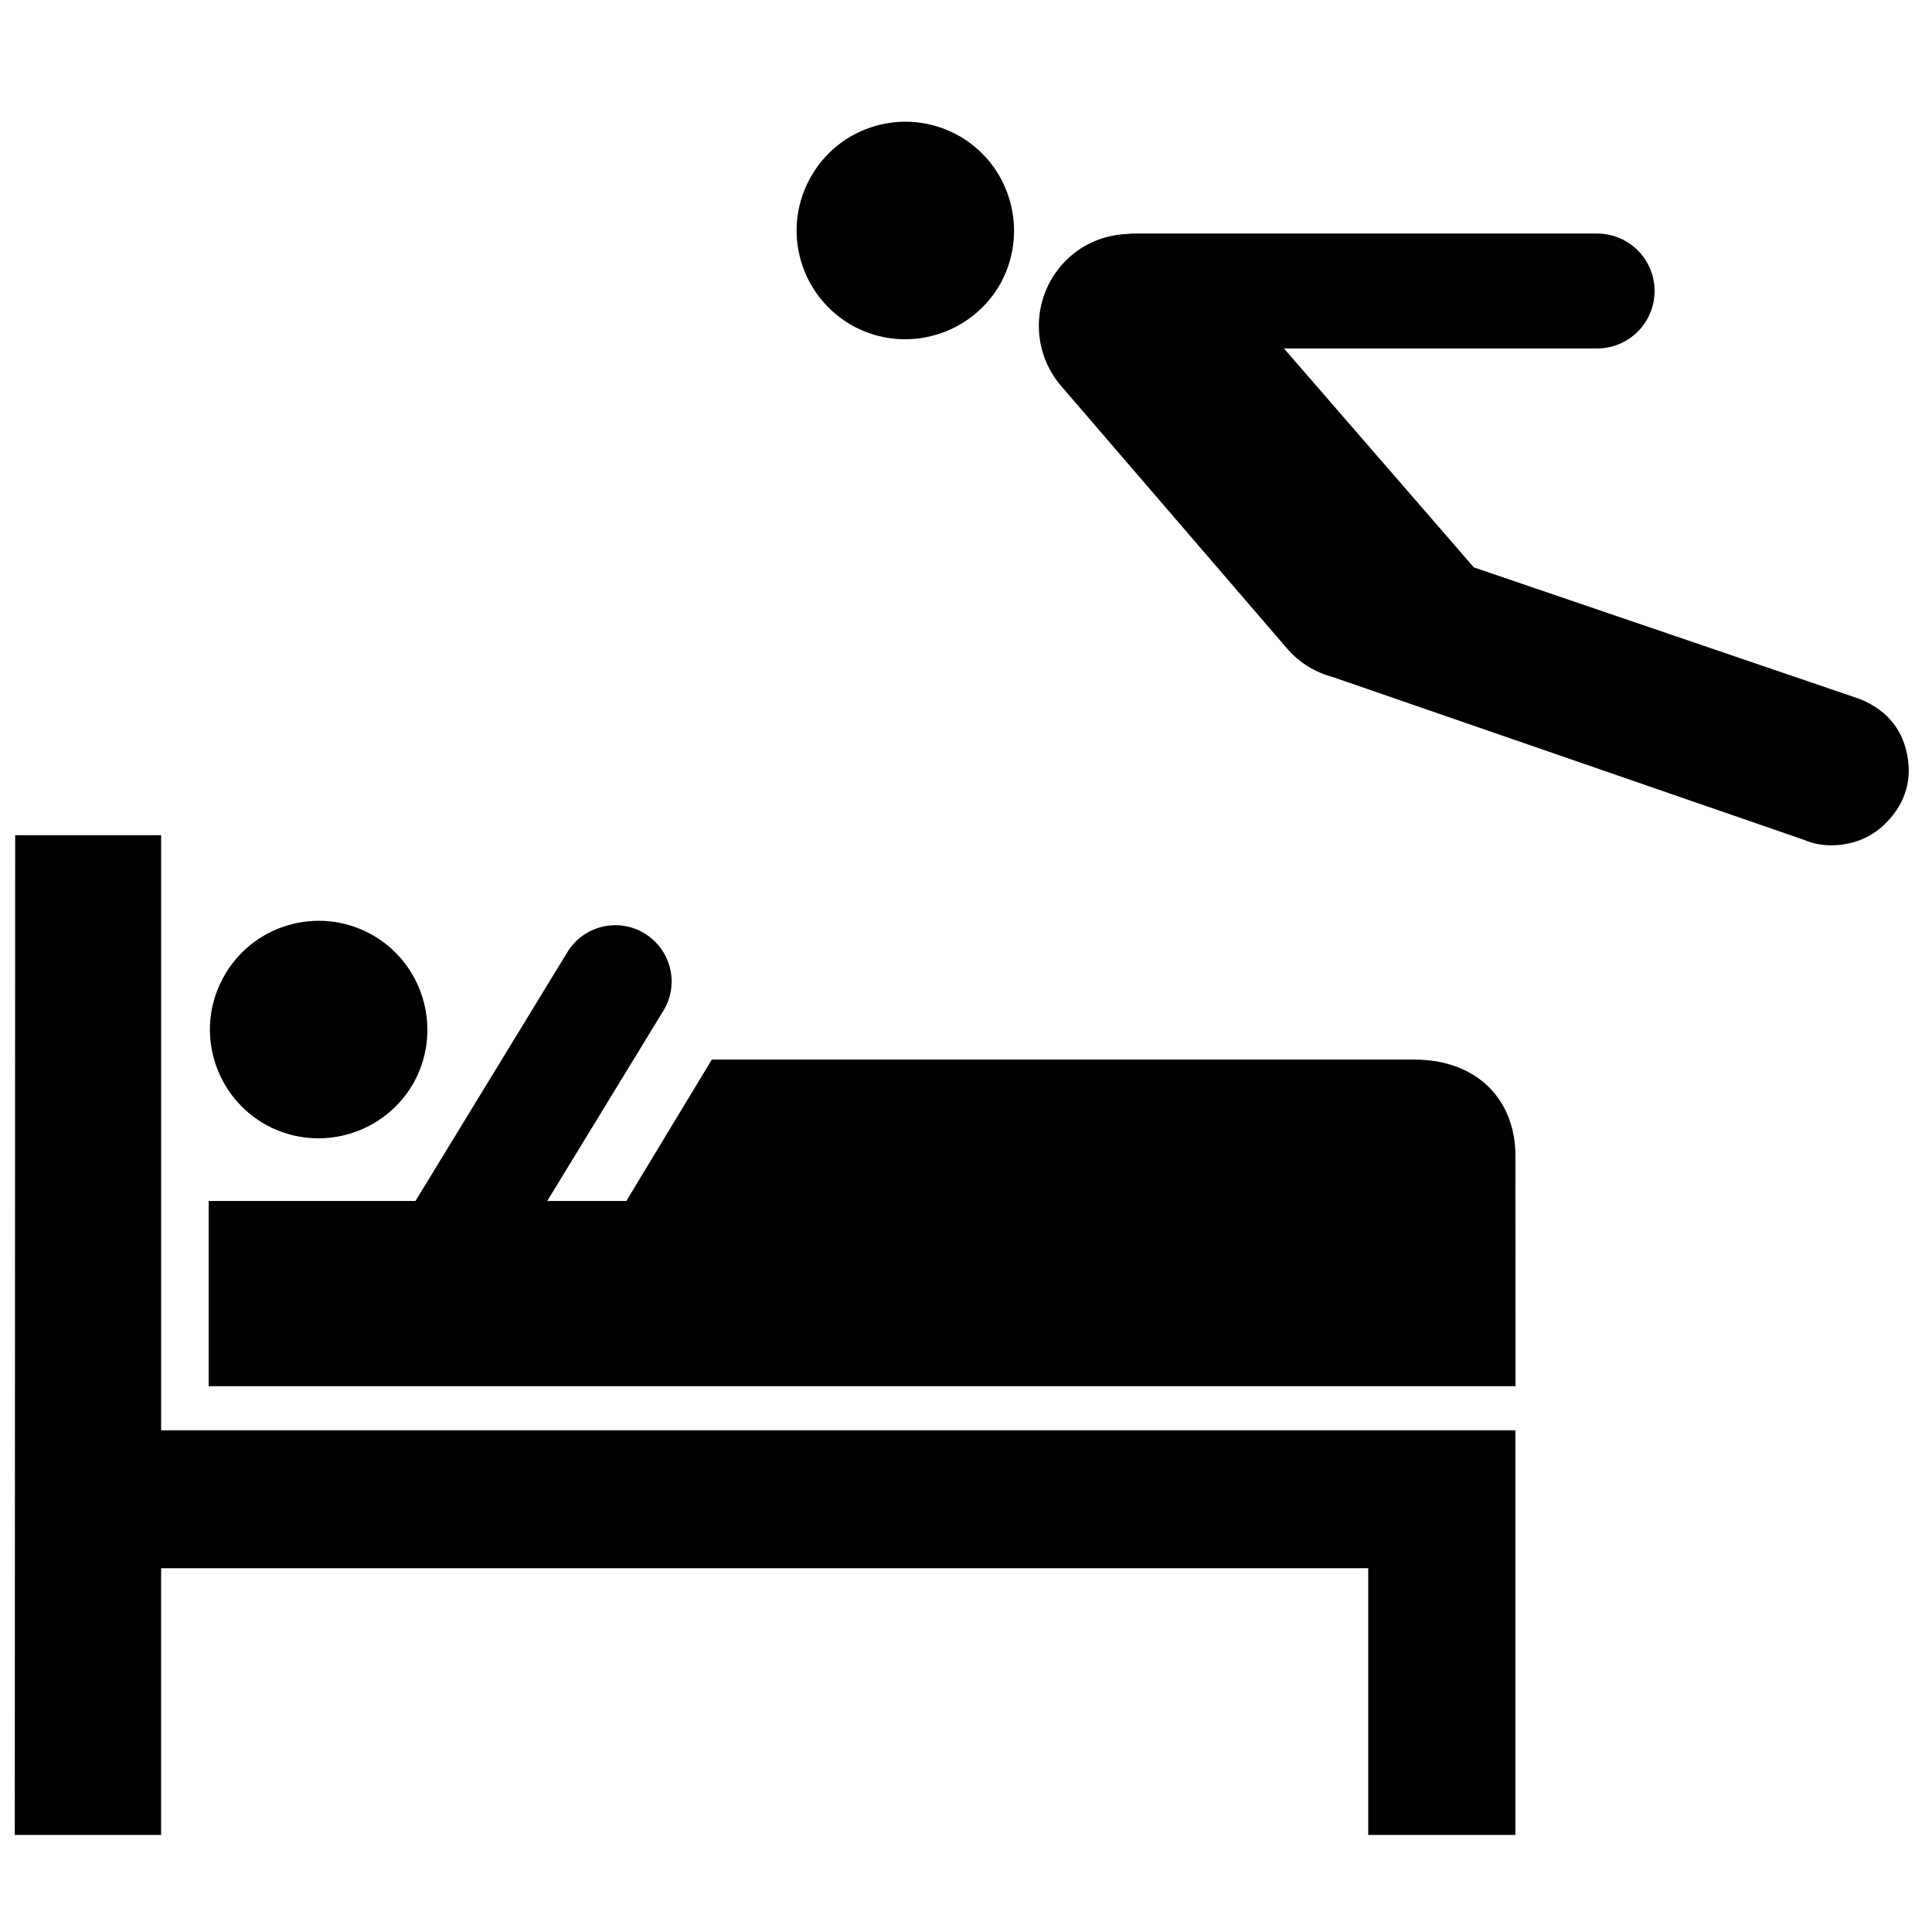<svg xmlns="http://www.w3.org/2000/svg" xmlns:xlink="http://www.w3.org/1999/xlink" width="100pt" height="100pt" version="1.1" viewBox="0 0 100 100" transform="matrix(1, 0, 0, 1, 0, 0)">
  <style>
    .animate-path-cross {
      animation: movePathCross 0.3s ease infinite alternate;
    }

    @keyframes movePathCross {
      from {
        transform: translate(0, 0);
      }
      to {
        transform: translate(-20px, 24px); /* Adjust the distance as needed */
      }
    }
  </style>
  <g fill="#204c67">
    <path d="m8.34 74.031v-30.801h-7.555l-0.02 51.746h7.574v-13.805h62.48v13.805h7.617v-20.945z" fill="#000000"/>
    <path class="animate-path-cross" d="m44.188 16.891c2.734 1.465 6.144 0.445 7.633-2.281 1.461-2.742 0.441-6.156-2.281-7.633-2.746-1.477-6.16-0.457-7.629 2.285-1.48 2.731-0.461 6.141 2.277 7.629z" fill="#000000"/>
    <path d="m13.82 58.25c2.734 1.465 6.144 0.445 7.633-2.281 1.465-2.742 0.441-6.156-2.281-7.633-2.746-1.477-6.156-0.453-7.629 2.285-1.48 2.731-0.457 6.141 2.277 7.629z" fill="#000000"/>
    <path class="animate-path-cross" d="m98.762 39.359c-0.195-1.504-1.016-2.559-2.457-3.164l-20.02-6.828-9.828-11.332h16.211c1.641 0 2.973-1.332 2.973-2.973s-1.328-2.973-2.973-2.973h-24.082c-0.086 0-0.176 0.02-0.266 0.023-1.027 0.047-2.047 0.406-2.887 1.129-2 1.723-2.227 4.738-0.508 6.738l11.684 13.578c0.652 0.758 1.488 1.254 2.391 1.492l24.352 8.414c0.602 0.262 1.266 0.348 1.988 0.254 1.059-0.141 1.926-0.637 2.609-1.492 0.68-0.852 0.949-1.812 0.812-2.867z" fill="#000000"/>
    <path d="m78.438 59.824c0.004-2.859-1.941-4.984-5.254-4.981h-36.34l-4.426 7.32h-4.094l6.012-9.848c0.84-1.371 0.402-3.16-0.969-4-1.371-0.836-3.16-0.406-4 0.969l-7.863 12.879h-10.703v9.586h67.641z" fill="#000000"/>
  </g>
</svg>